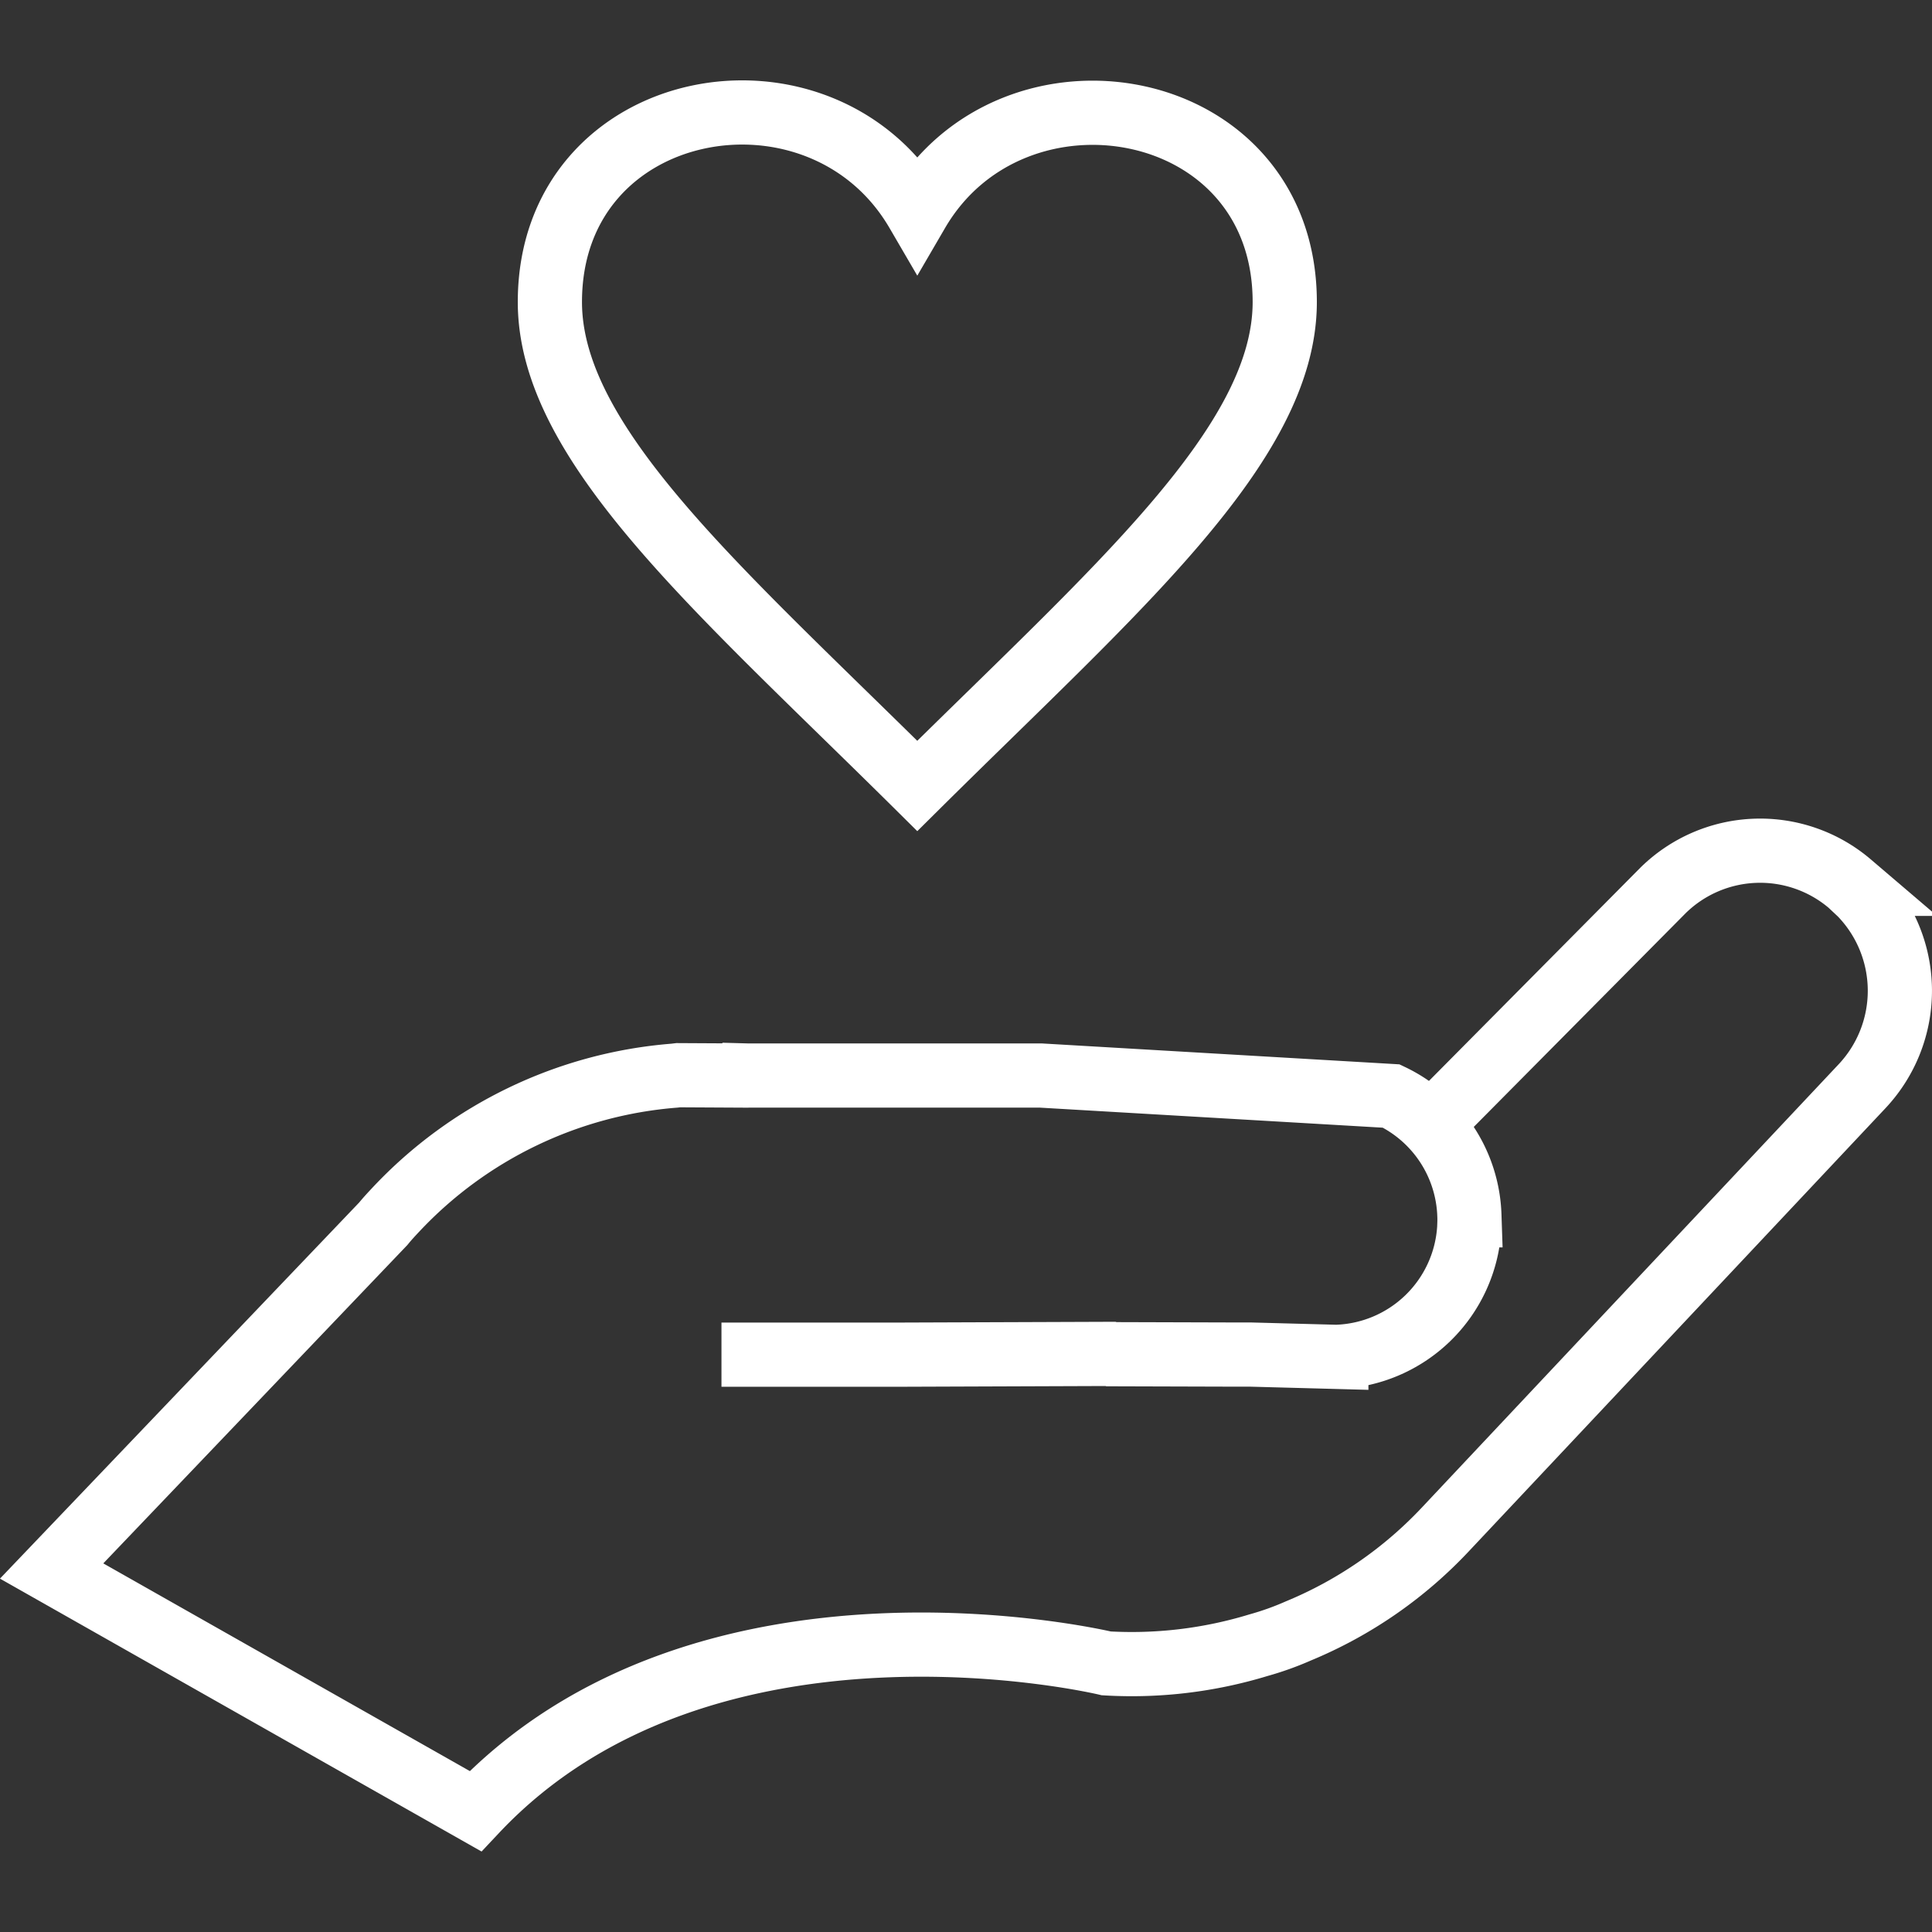 <svg id="Ebene_1" data-name="Ebene 1" xmlns="http://www.w3.org/2000/svg" xmlns:xlink="http://www.w3.org/1999/xlink" viewBox="0 0 566.93 566.93"><rect x="0" y="0" width="566.93" height="566.93" fill="#333333" stroke="none"/><defs><style>.cls-1,.cls-3{fill:none;}.cls-2{clip-path:url(#clip-path);}.cls-3{stroke:#fff;stroke-miterlimit:10;stroke-width:18.84px;}</style><clipPath id="clip-path"><rect class="cls-1" y="23.58" width="566.93" height="519.78"/></clipPath></defs><g class="cls-2"><path class="cls-3" d="M269.17,62.18C240.88,13.66,161.36,27.82,161.36,88.63c0,41.88,50,84.7,107.81,142C326.93,173.33,377,130.51,377,88.63,377,27.62,297.24,14,269.17,62.18ZM211.71,397.51h.19l53.62,0,60.34-.22.28.09,33.89.1h6.54l.2,0,25.36.68a40.28,40.28,0,0,0,39-37.7c.05-1.24.11-2.51.05-3.84a40.28,40.28,0,0,0-22.92-35L305.32,315.6H305l-85.85,0-3.28-.09-.09.09L199,315.51l-1.06.13a125.58,125.58,0,0,0-81.76,39.3c-1.3,1.39-2.5,2.67-3.71,4.16L15.15,461l124.37,70.47c67.35-71.64,185.11-43.37,185.11-43.37a127.4,127.4,0,0,0,44.59-5.31,86.3,86.3,0,0,0,11.8-4.22,124.28,124.28,0,0,0,43.25-29.93L546.34,318.82a40.9,40.9,0,0,0-.41-56.59l-3.07-2.88a40.63,40.63,0,0,0-54.8,1.88L419.88,330"/></g></svg>